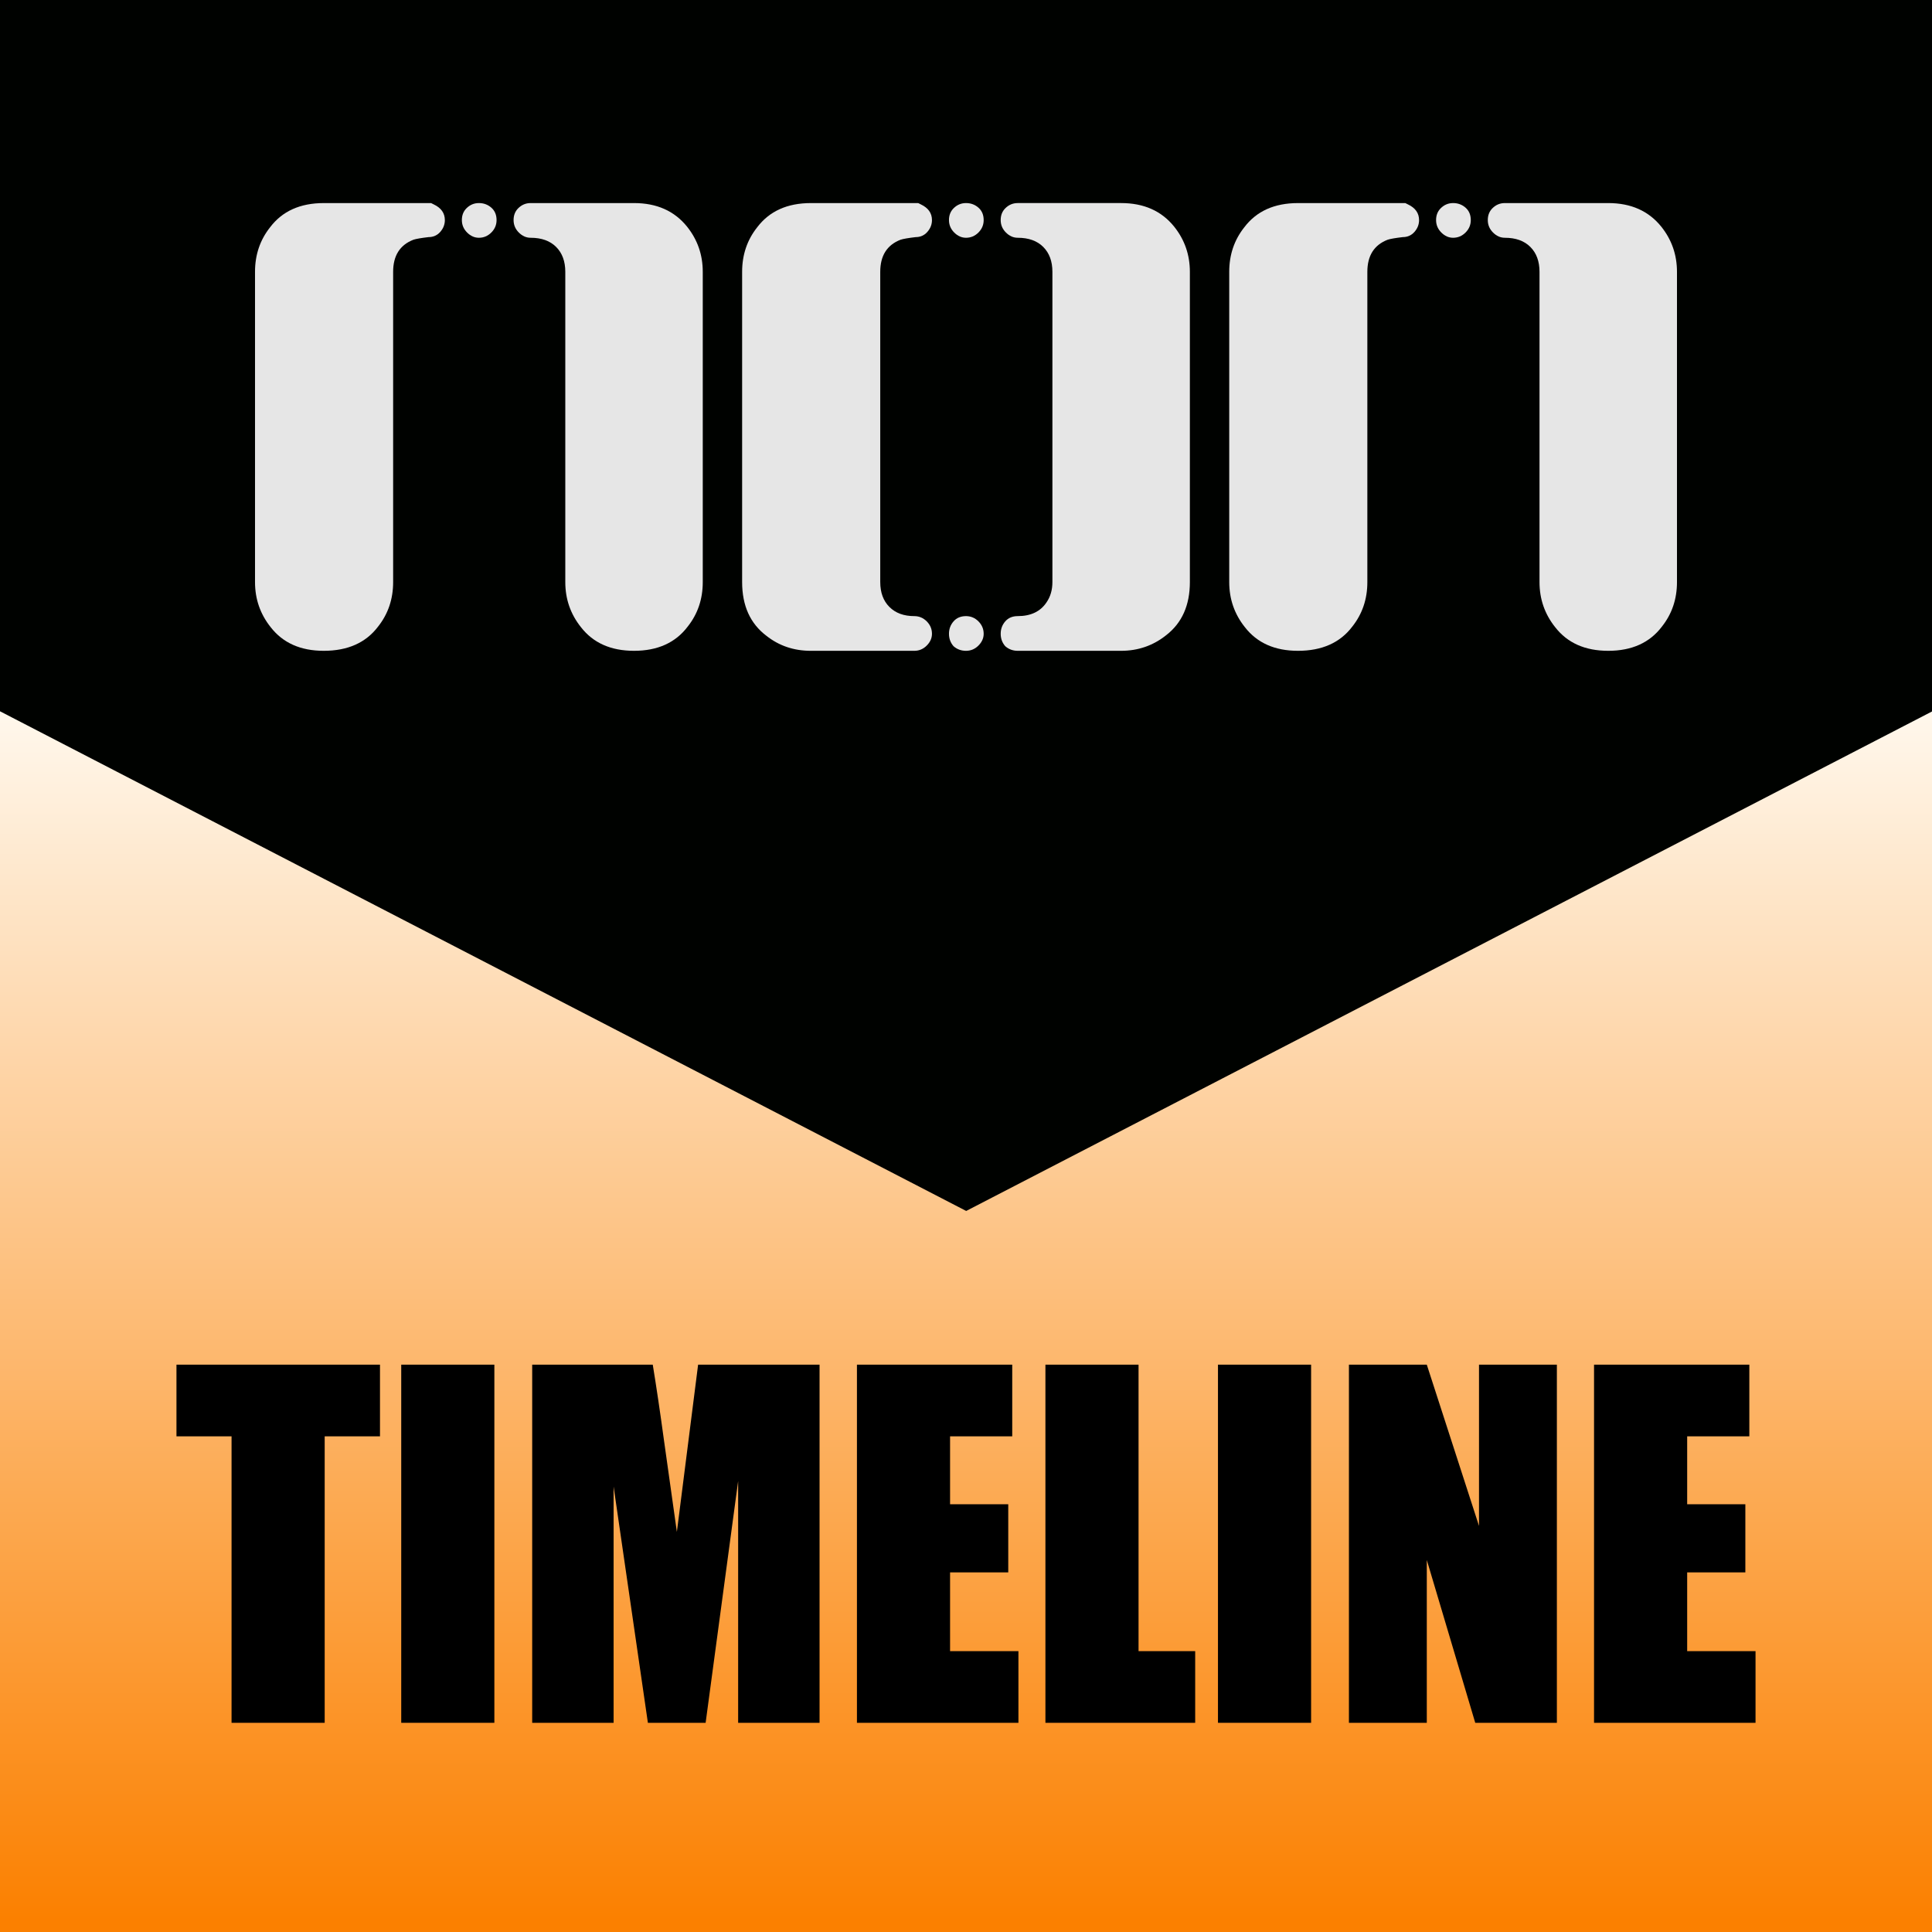 <?xml version="1.0" encoding="UTF-8" standalone="no"?>
<!-- Created with Inkscape (http://www.inkscape.org/) -->

<svg
   xmlns:dc="http://purl.org/dc/elements/1.1/"
   xmlns:cc="http://creativecommons.org/ns#"
   xmlns:rdf="http://www.w3.org/1999/02/22-rdf-syntax-ns#"
   xmlns:svg="http://www.w3.org/2000/svg"
   xmlns="http://www.w3.org/2000/svg"
   xmlns:xlink="http://www.w3.org/1999/xlink"
   version="1.1"
   width="512"
   height="512"
   id="svg3137">
  <rect width="100%" height="100%" fill="#333333" stroke="none"/>
  <defs
     id="defs3139">
    <linearGradient
       x1="0"
       y1="150"
       x2="300"
       y2="150"
       id="linearGradient3813"
       xlink:href="#SVGID_1_"
       gradientUnits="userSpaceOnUse"
       gradientTransform="translate(-5.5328369e-8,-300)" />
    <linearGradient
       x1="150"
       y1="4"
       x2="150"
       y2="304"
       id="SVGID_1_"
       gradientUnits="userSpaceOnUse">
      <stop
         id="stop6"
         style="stop-color:#fffdf7;stop-opacity:1"
         offset="0.34" />
      <stop
         id="stop22"
         style="stop-color:#fb8000;stop-opacity:1"
         offset="0.994" />
    </linearGradient>
    <linearGradient
       x1="0"
       y1="150"
       x2="300"
       y2="150"
       id="linearGradient3135"
       xlink:href="#SVGID_1_"
       gradientUnits="userSpaceOnUse"
       gradientTransform="matrix(1.707,0,0,1.707,-186.781,-642)" />
  </defs>
  <g
     transform="translate(-130,186.781)"
     id="layer1">
    <rect
       width="512"
       height="512"
       x="-186.781"
       y="-642"
       transform="matrix(0,1,-1,0,0,0)"
       id="rect24"
       style="fill:url(#linearGradient3135);fill-opacity:1" />
    <g
       id="g3405">
      <rect
         width="435.422"
         height="65.71"
         x="173.409"
         y="196.9"
         id="rect28"
         style="fill:none" />
      <path
         d="m 230.701,174.868 0,18.995 -14.656,0 0,75.92 -24.681,0 0,-75.92 -14.598,0 0,-18.995 53.935,0"
         id="path3365"
         style="font-size:120.065px;font-style:normal;font-variant:normal;font-weight:bold;font-stretch:normal;text-align:center;line-height:100%;letter-spacing:0px;word-spacing:0px;writing-mode:lr-tb;text-anchor:middle;fill:#000000;fill-opacity:1;stroke:none;font-family:Impact;-inkscape-font-specification:Impact Bold" />
      <path
         d="m 261.011,174.868 0,94.914 -24.681,0 0,-94.914 24.681,0"
         id="path3367"
         style="font-size:120.065px;font-style:normal;font-variant:normal;font-weight:bold;font-stretch:normal;text-align:center;line-height:100%;letter-spacing:0px;word-spacing:0px;writing-mode:lr-tb;text-anchor:middle;fill:#000000;fill-opacity:1;stroke:none;font-family:Impact;-inkscape-font-specification:Impact Bold" />
      <path
         d="m 347.19,174.868 0,94.914 -21.574,0 0,-64.078 -8.618,64.078 -15.301,0 -9.087,-62.612 0,62.612 -21.574,0 0,-94.914 31.951,0 c 0.938,5.706 1.935,12.429 2.99,20.167 l 3.4,24.154 5.628,-44.321 32.185,0"
         id="path3369"
         style="font-size:120.065px;font-style:normal;font-variant:normal;font-weight:bold;font-stretch:normal;text-align:center;line-height:100%;letter-spacing:0px;word-spacing:0px;writing-mode:lr-tb;text-anchor:middle;fill:#000000;fill-opacity:1;stroke:none;font-family:Impact;-inkscape-font-specification:Impact Bold" />
      <path
         d="m 357.098,174.868 41.155,0 0,18.995 -16.474,0 0,17.998 15.418,0 0,18.057 -15.418,0 0,20.871 18.115,0 0,18.995 -42.797,0 0,-94.914"
         id="path3371"
         style="font-size:120.065px;font-style:normal;font-variant:normal;font-weight:bold;font-stretch:normal;text-align:center;line-height:100%;letter-spacing:0px;word-spacing:0px;writing-mode:lr-tb;text-anchor:middle;fill:#000000;fill-opacity:1;stroke:none;font-family:Impact;-inkscape-font-specification:Impact Bold" />
      <path
         d="m 431.728,174.868 0,75.92 15.008,0 0,18.995 -39.689,0 0,-94.914 24.681,0"
         id="path3373"
         style="font-size:120.065px;font-style:normal;font-variant:normal;font-weight:bold;font-stretch:normal;text-align:center;line-height:100%;letter-spacing:0px;word-spacing:0px;writing-mode:lr-tb;text-anchor:middle;fill:#000000;fill-opacity:1;stroke:none;font-family:Impact;-inkscape-font-specification:Impact Bold" />
      <path
         d="m 477.456,174.868 0,94.914 -24.681,0 0,-94.914 24.681,0"
         id="path3375"
         style="font-size:120.065px;font-style:normal;font-variant:normal;font-weight:bold;font-stretch:normal;text-align:center;line-height:100%;letter-spacing:0px;word-spacing:0px;writing-mode:lr-tb;text-anchor:middle;fill:#000000;fill-opacity:1;stroke:none;font-family:Impact;-inkscape-font-specification:Impact Bold" />
      <path
         d="m 542.588,174.868 0,94.914 -21.633,0 -12.839,-43.148 0,43.148 -20.636,0 0,-94.914 20.636,0 13.836,42.738 0,-42.738 20.636,0"
         id="path3377"
         style="font-size:120.065px;font-style:normal;font-variant:normal;font-weight:bold;font-stretch:normal;text-align:center;line-height:100%;letter-spacing:0px;word-spacing:0px;writing-mode:lr-tb;text-anchor:middle;fill:#000000;fill-opacity:1;stroke:none;font-family:Impact;-inkscape-font-specification:Impact Bold" />
      <path
         d="m 552.437,174.868 41.155,0 0,18.995 -16.474,0 0,17.998 15.418,0 0,18.057 -15.418,0 0,20.871 18.115,0 0,18.995 -42.797,0 0,-94.914"
         id="path3379"
         style="font-size:120.065px;font-style:normal;font-variant:normal;font-weight:bold;font-stretch:normal;text-align:center;line-height:100%;letter-spacing:0px;word-spacing:0px;writing-mode:lr-tb;text-anchor:middle;fill:#000000;fill-opacity:1;stroke:none;font-family:Impact;-inkscape-font-specification:Impact Bold" />
    </g>
    <polygon
       points="300,0 300,110.426 150,188 0,110.426 0,0 "
       transform="matrix(1.707,0,0,1.707,130,-186.781)"
       id="polygon26"
       style="fill:#000200" />
    <g
       id="g3352">
      <path
         d="m 247.891,-128.454 c -6e-5,1.157 -0.405,2.197 -1.214,3.123 -0.81,0.925 -1.85,1.388 -3.123,1.388 -1.966,0.231 -3.296,0.463 -3.99,0.694 -3.585,1.388 -5.378,4.221 -5.378,8.5 l 0,82.226 c -4e-5,4.51 -1.33,8.442 -3.99,11.796 -3.238,4.279 -8.038,6.419 -14.398,6.419 -6.129,0 -10.813,-2.082 -14.051,-6.245 -2.776,-3.469 -4.163,-7.459 -4.163,-11.97 l 0,-82.226 c 0,-4.51 1.33,-8.442 3.99,-11.796 3.238,-4.279 7.98,-6.418 14.225,-6.418 l 27.409,0 1.041,0 0.694,0.347 c 1.966,0.925 2.949,2.313 2.949,4.163"
         id="path3336"
         style="font-size:173.473px;font-style:normal;font-variant:normal;font-weight:normal;font-stretch:normal;text-align:center;line-height:100%;letter-spacing:0px;word-spacing:0px;writing-mode:lr-tb;text-anchor:middle;fill:#e6e6e6;fill-opacity:1;stroke:none;font-family:Syndrome BRK;-inkscape-font-specification:Syndrome BRK" />
      <path
         d="m 261.595,-128.454 c -7e-5,1.272 -0.463,2.371 -1.388,3.296 -0.925,0.925 -2.024,1.388 -3.296,1.388 -1.157,1e-4 -2.197,-0.462 -3.123,-1.388 -0.925,-0.925 -1.388,-2.024 -1.388,-3.296 -6e-5,-1.272 0.405,-2.313 1.214,-3.123 0.925,-0.925 2.024,-1.388 3.296,-1.388 1.272,1.2e-4 2.371,0.405 3.296,1.214 0.925,0.81 1.388,1.908 1.388,3.296"
         id="path3334"
         style="font-size:173.473px;font-style:normal;font-variant:normal;font-weight:normal;font-stretch:normal;text-align:center;line-height:100%;letter-spacing:0px;word-spacing:0px;writing-mode:lr-tb;text-anchor:middle;fill:#e6e6e6;fill-opacity:1;stroke:none;font-family:Syndrome BRK;-inkscape-font-specification:Syndrome BRK" />
      <path
         d="m 316.239,-32.524 c -1.3e-4,4.51 -1.33,8.442 -3.99,11.796 -3.238,4.279 -7.98,6.419 -14.225,6.419 -6.129,0 -10.813,-2.082 -14.051,-6.245 -2.776,-3.469 -4.163,-7.459 -4.163,-11.97 l 0,-82.226 c -9e-5,-2.775 -0.81,-4.973 -2.429,-6.592 -1.619,-1.619 -3.874,-2.429 -6.765,-2.429 -1.157,1e-4 -2.197,-0.462 -3.123,-1.388 -0.925,-0.925 -1.388,-2.024 -1.388,-3.296 -7e-5,-1.272 0.405,-2.313 1.214,-3.123 0.925,-0.925 2.024,-1.388 3.296,-1.388 l 27.409,0 c 6.014,1.2e-4 10.697,2.082 14.051,6.245 2.775,3.47 4.163,7.459 4.163,11.97 l 0,82.226"
         id="path3323"
         style="font-size:173.473px;font-style:normal;font-variant:normal;font-weight:normal;font-stretch:normal;text-align:center;line-height:100%;letter-spacing:0px;word-spacing:0px;writing-mode:lr-tb;text-anchor:middle;fill:#e6e6e6;fill-opacity:1;stroke:none;font-family:Syndrome BRK;-inkscape-font-specification:Syndrome BRK" />
      <path
         d="m 363.275,-32.524 c -5e-5,2.776 0.809,4.973 2.429,6.592 1.619,1.619 3.816,2.429 6.592,2.429 1.272,9e-6 2.371,0.463 3.296,1.388 0.925,0.925 1.388,2.024 1.388,3.296 -6e-5,1.156 -0.463,2.197 -1.388,3.123 -0.925,0.925 -2.024,1.388 -3.296,1.388 l -27.409,0 c -4.51,0 -8.442,-1.33 -11.796,-3.99 -4.279,-3.238 -6.419,-7.98 -6.419,-14.225 l 0,-82.226 c -10e-6,-4.51 1.33,-8.442 3.99,-11.796 3.238,-4.279 7.98,-6.418 14.225,-6.418 l 27.409,0 1.041,0 0.694,0.347 c 1.966,0.925 2.949,2.313 2.949,4.163 -6e-5,1.157 -0.405,2.197 -1.214,3.123 -0.81,0.925 -1.85,1.388 -3.123,1.388 -1.966,0.231 -3.296,0.463 -3.99,0.694 -3.585,1.388 -5.378,4.221 -5.378,8.5 l 0,82.226"
         id="path3344"
         style="font-size:173.473px;font-style:normal;font-variant:normal;font-weight:normal;font-stretch:normal;text-align:center;line-height:100%;letter-spacing:0px;word-spacing:0px;writing-mode:lr-tb;text-anchor:middle;fill:#e6e6e6;fill-opacity:1;stroke:none;font-family:Syndrome BRK;-inkscape-font-specification:Syndrome BRK" />
      <path
         d="m 390.684,-128.454 c -6e-5,1.272 -0.463,2.371 -1.388,3.296 -0.925,0.925 -2.024,1.388 -3.296,1.388 -1.157,1e-4 -2.197,-0.462 -3.123,-1.388 -0.925,-0.925 -1.388,-2.024 -1.388,-3.296 -6e-5,-1.272 0.405,-2.313 1.214,-3.123 0.925,-0.925 2.024,-1.388 3.296,-1.388 1.272,1.2e-4 2.371,0.405 3.296,1.214 0.925,0.81 1.388,1.908 1.388,3.296"
         id="path3342"
         style="font-size:173.473px;font-style:normal;font-variant:normal;font-weight:normal;font-stretch:normal;text-align:center;line-height:100%;letter-spacing:0px;word-spacing:0px;writing-mode:lr-tb;text-anchor:middle;fill:#e6e6e6;fill-opacity:1;stroke:none;font-family:Syndrome BRK;-inkscape-font-specification:Syndrome BRK" />
      <path
         d="m 390.684,-18.819 c -6e-5,1.156 -0.463,2.197 -1.388,3.123 -0.925,0.925 -2.024,1.388 -3.296,1.388 -1.272,0 -2.371,-0.405 -3.296,-1.214 -0.81,-0.925 -1.214,-2.024 -1.214,-3.296 -6e-5,-1.272 0.405,-2.371 1.214,-3.296 0.809,-0.925 1.908,-1.388 3.296,-1.388 1.272,9e-6 2.371,0.463 3.296,1.388 0.925,0.925 1.388,2.024 1.388,3.296"
         id="path3340"
         style="font-size:173.473px;font-style:normal;font-variant:normal;font-weight:normal;font-stretch:normal;text-align:center;line-height:100%;letter-spacing:0px;word-spacing:0px;writing-mode:lr-tb;text-anchor:middle;fill:#e6e6e6;fill-opacity:1;stroke:none;font-family:Syndrome BRK;-inkscape-font-specification:Syndrome BRK" />
      <path
         d="m 445.328,-32.524 c -1.2e-4,6.129 -2.082,10.813 -6.245,14.051 -3.47,2.776 -7.459,4.163 -11.97,4.163 l -27.409,0 c -1.272,0 -2.371,-0.405 -3.296,-1.214 -0.81,-0.925 -1.214,-2.024 -1.214,-3.296 -8e-5,-1.272 0.405,-2.371 1.214,-3.296 0.809,-0.925 1.908,-1.388 3.296,-1.388 3.469,9e-6 6.014,-1.214 7.633,-3.643 1.041,-1.503 1.561,-3.296 1.561,-5.378 l 0,-82.226 c -9e-5,-2.775 -0.81,-4.973 -2.429,-6.592 -1.619,-1.619 -3.874,-2.429 -6.765,-2.429 -1.157,1e-4 -2.197,-0.462 -3.123,-1.388 -0.925,-0.925 -1.388,-2.024 -1.388,-3.296 -8e-5,-1.272 0.405,-2.313 1.214,-3.123 0.925,-0.925 2.024,-1.388 3.296,-1.388 l 27.409,0 c 6.014,1.2e-4 10.697,2.082 14.051,6.245 2.775,3.47 4.163,7.459 4.163,11.97 l 0,82.226"
         id="path3325"
         style="font-size:173.473px;font-style:normal;font-variant:normal;font-weight:normal;font-stretch:normal;text-align:center;line-height:100%;letter-spacing:0px;word-spacing:0px;writing-mode:lr-tb;text-anchor:middle;fill:#e6e6e6;fill-opacity:1;stroke:none;font-family:Syndrome BRK;-inkscape-font-specification:Syndrome BRK" />
      <path
         d="m 506.068,-128.454 c -6e-5,1.157 -0.405,2.197 -1.214,3.123 -0.81,0.925 -1.85,1.388 -3.123,1.388 -1.966,0.231 -3.296,0.463 -3.99,0.694 -3.585,1.388 -5.378,4.221 -5.378,8.5 l 0,82.226 c -4e-5,4.51 -1.33,8.442 -3.99,11.796 -3.238,4.279 -8.038,6.419 -14.398,6.419 -6.129,0 -10.813,-2.082 -14.051,-6.245 -2.776,-3.469 -4.163,-7.459 -4.163,-11.97 l 0,-82.226 c 0,-4.51 1.33,-8.442 3.99,-11.796 3.238,-4.279 7.98,-6.418 14.225,-6.418 l 27.409,0 1.041,0 0.694,0.347 c 1.966,0.925 2.949,2.313 2.949,4.163"
         id="path3350"
         style="font-size:173.473px;font-style:normal;font-variant:normal;font-weight:normal;font-stretch:normal;text-align:center;line-height:100%;letter-spacing:0px;word-spacing:0px;writing-mode:lr-tb;text-anchor:middle;fill:#e6e6e6;fill-opacity:1;stroke:none;font-family:Syndrome BRK;-inkscape-font-specification:Syndrome BRK" />
      <path
         d="m 519.772,-128.454 c -7e-5,1.272 -0.463,2.371 -1.388,3.296 -0.925,0.925 -2.024,1.388 -3.296,1.388 -1.157,1e-4 -2.197,-0.462 -3.123,-1.388 -0.925,-0.925 -1.388,-2.024 -1.388,-3.296 -6e-5,-1.272 0.405,-2.313 1.214,-3.123 0.925,-0.925 2.024,-1.388 3.296,-1.388 1.272,1.2e-4 2.371,0.405 3.296,1.214 0.925,0.81 1.388,1.908 1.388,3.296"
         id="path3348"
         style="font-size:173.473px;font-style:normal;font-variant:normal;font-weight:normal;font-stretch:normal;text-align:center;line-height:100%;letter-spacing:0px;word-spacing:0px;writing-mode:lr-tb;text-anchor:middle;fill:#e6e6e6;fill-opacity:1;stroke:none;font-family:Syndrome BRK;-inkscape-font-specification:Syndrome BRK" />
      <path
         d="m 574.416,-32.524 c -1.2e-4,4.51 -1.33,8.442 -3.99,11.796 -3.238,4.279 -7.98,6.419 -14.225,6.419 -6.129,0 -10.813,-2.082 -14.051,-6.245 -2.776,-3.469 -4.163,-7.459 -4.163,-11.97 l 0,-82.226 c -9e-5,-2.775 -0.81,-4.973 -2.429,-6.592 -1.619,-1.619 -3.874,-2.429 -6.765,-2.429 -1.157,1e-4 -2.197,-0.462 -3.123,-1.388 -0.925,-0.925 -1.388,-2.024 -1.388,-3.296 -7e-5,-1.272 0.405,-2.313 1.214,-3.123 0.925,-0.925 2.024,-1.388 3.296,-1.388 l 27.409,0 c 6.014,1.2e-4 10.697,2.082 14.051,6.245 2.775,3.47 4.163,7.459 4.163,11.97 l 0,82.226"
         id="path3327"
         style="font-size:173.473px;font-style:normal;font-variant:normal;font-weight:normal;font-stretch:normal;text-align:center;line-height:100%;letter-spacing:0px;word-spacing:0px;writing-mode:lr-tb;text-anchor:middle;fill:#e6e6e6;fill-opacity:1;stroke:none;font-family:Syndrome BRK;-inkscape-font-specification:Syndrome BRK" />
    </g>
  </g>
</svg>
